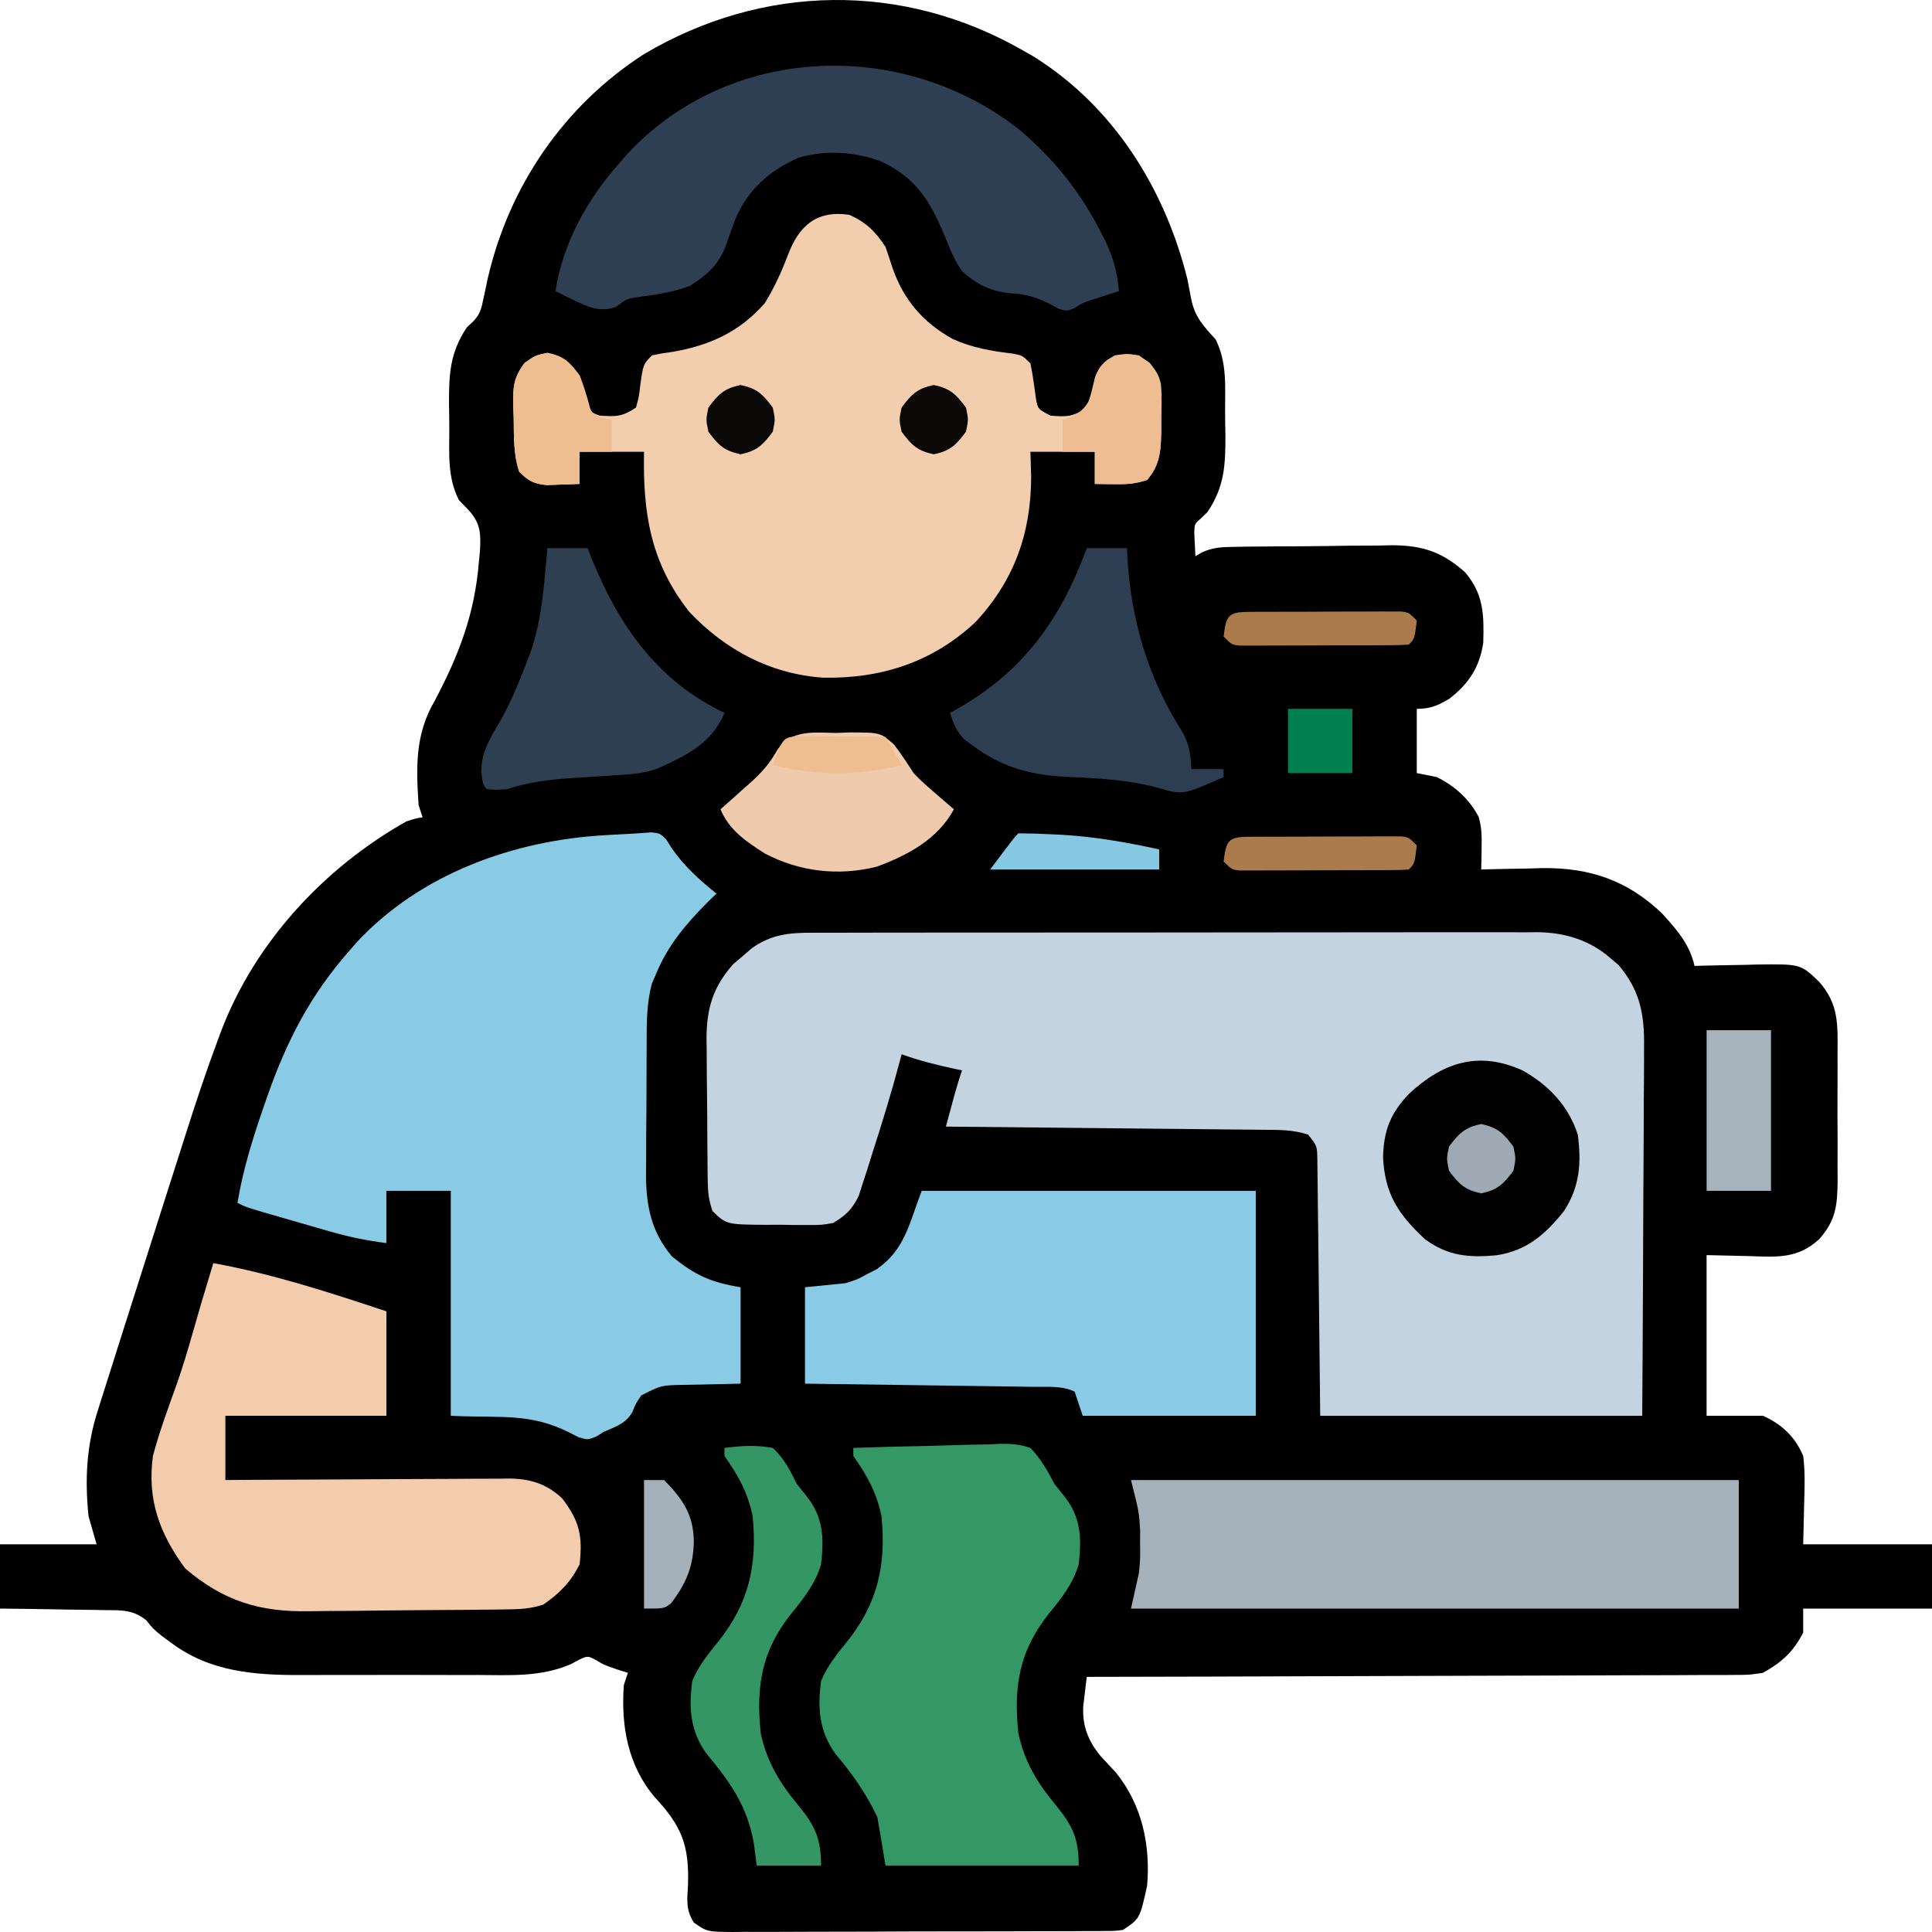 <svg width="70" height="70" viewBox="0 0 70 70" fill="none" xmlns="http://www.w3.org/2000/svg">
<g clip-path="url(#clip0_1777_33683)">
<path d="M37.042 1.816C37.166 1.886 37.29 1.956 37.418 2.029C40.337 3.837 42.203 6.827 43.021 10.111C43.067 10.35 43.113 10.59 43.158 10.829C43.291 11.485 43.595 11.804 44.042 12.294C44.459 13.118 44.388 13.974 44.387 14.878C44.388 15.175 44.393 15.472 44.399 15.769C44.402 16.862 44.365 17.633 43.75 18.552C43.672 18.627 43.594 18.703 43.514 18.781C43.284 18.977 43.284 18.977 43.27 19.286C43.275 19.389 43.28 19.492 43.285 19.598C43.299 19.872 43.299 19.872 43.312 20.153C43.393 20.106 43.473 20.058 43.556 20.01C43.95 19.838 44.235 19.821 44.664 19.815C44.894 19.811 44.894 19.811 45.129 19.806C45.377 19.804 45.377 19.804 45.629 19.802C45.8 19.801 45.971 19.799 46.147 19.797C46.509 19.795 46.871 19.793 47.232 19.792C47.783 19.789 48.334 19.78 48.885 19.771C49.237 19.769 49.589 19.767 49.941 19.766C50.104 19.762 50.268 19.759 50.436 19.755C51.546 19.761 52.249 19.993 53.083 20.735C53.752 21.516 53.773 22.276 53.741 23.288C53.611 24.166 53.221 24.769 52.522 25.309C52.11 25.562 51.82 25.683 51.333 25.683C51.333 26.451 51.333 27.22 51.333 28.011C51.574 28.059 51.815 28.107 52.062 28.157C52.714 28.484 53.233 28.946 53.574 29.598C53.692 29.988 53.688 30.331 53.681 30.739C53.679 30.882 53.677 31.026 53.675 31.174C53.671 31.337 53.671 31.337 53.667 31.504C53.769 31.501 53.871 31.498 53.976 31.495C54.447 31.483 54.918 31.475 55.389 31.468C55.55 31.463 55.71 31.458 55.876 31.453C57.604 31.433 58.974 31.9 60.229 33.105C60.763 33.698 61.219 34.211 61.396 34.997C61.502 34.994 61.608 34.991 61.717 34.988C62.199 34.975 62.681 34.968 63.164 34.96C63.331 34.956 63.497 34.951 63.669 34.946C65.24 34.927 65.24 34.927 65.917 35.579C66.623 36.382 66.585 37.124 66.578 38.162C66.578 38.327 66.579 38.492 66.579 38.661C66.58 39.008 66.579 39.356 66.576 39.703C66.573 40.234 66.576 40.765 66.58 41.296C66.579 41.634 66.579 41.972 66.578 42.31C66.579 42.468 66.58 42.626 66.581 42.789C66.57 43.683 66.516 44.214 65.917 44.893C65.14 45.613 64.383 45.545 63.383 45.511C62.871 45.499 62.36 45.487 61.833 45.475C61.833 47.396 61.833 49.317 61.833 51.296C62.507 51.296 63.181 51.296 63.875 51.296C64.556 51.601 65.042 52.058 65.333 52.752C65.403 53.306 65.388 53.849 65.37 54.407C65.358 54.917 65.346 55.428 65.333 55.953C66.873 55.953 68.413 55.953 70 55.953C70 56.722 70 57.49 70 58.282C68.46 58.282 66.92 58.282 65.333 58.282C65.333 58.57 65.333 58.858 65.333 59.155C64.967 59.857 64.562 60.225 63.875 60.61C63.385 60.684 63.385 60.684 62.84 60.686C62.688 60.688 62.688 60.688 62.534 60.689C62.198 60.692 61.863 60.691 61.527 60.69C61.285 60.691 61.044 60.693 60.802 60.694C60.148 60.698 59.493 60.699 58.839 60.699C58.155 60.699 57.47 60.703 56.786 60.706C55.491 60.712 54.195 60.715 52.9 60.717C51.425 60.719 49.95 60.725 48.475 60.731C45.442 60.743 42.408 60.751 39.375 60.756C39.346 60.986 39.319 61.216 39.293 61.446C39.278 61.574 39.263 61.702 39.247 61.834C39.213 62.552 39.438 63.103 39.898 63.65C40.074 63.84 40.251 64.029 40.428 64.218C41.379 65.396 41.688 66.845 41.562 68.323C41.3 69.517 41.3 69.517 40.688 69.924C40.398 69.962 40.398 69.962 40.063 69.963C39.936 69.965 39.808 69.966 39.677 69.967C39.538 69.967 39.398 69.967 39.255 69.967C39.108 69.968 38.961 69.969 38.809 69.97C38.322 69.972 37.835 69.973 37.348 69.973C37.01 69.974 36.672 69.975 36.334 69.976C35.625 69.978 34.916 69.978 34.207 69.978C33.297 69.978 32.388 69.982 31.479 69.987C30.78 69.99 30.082 69.991 29.384 69.991C29.049 69.991 28.713 69.993 28.378 69.995C27.909 69.998 27.441 69.997 26.972 69.995C26.833 69.997 26.694 69.998 26.551 70C25.617 69.991 25.617 69.991 25.141 69.66C24.842 69.193 24.897 68.834 24.928 68.287C24.973 66.851 24.697 66.166 23.729 65.122C22.748 63.978 22.492 62.512 22.604 61.047C22.652 60.903 22.7 60.759 22.75 60.61C22.618 60.568 22.485 60.526 22.349 60.483C21.875 60.319 21.875 60.319 21.592 60.147C21.296 59.993 21.296 59.993 21.004 60.124C20.898 60.181 20.792 60.238 20.683 60.296C19.601 60.764 18.484 60.694 17.328 60.688C17.086 60.688 16.843 60.689 16.601 60.689C16.096 60.69 15.59 60.689 15.084 60.686C14.441 60.683 13.797 60.685 13.153 60.688C12.654 60.69 12.154 60.69 11.654 60.688C11.417 60.688 11.18 60.688 10.943 60.69C9.243 60.697 7.609 60.58 6.198 59.519C6.085 59.436 5.972 59.354 5.856 59.269C5.542 59.01 5.542 59.01 5.302 58.708C4.829 58.322 4.401 58.34 3.817 58.339C3.708 58.336 3.598 58.334 3.486 58.331C3.138 58.324 2.79 58.321 2.443 58.318C2.206 58.314 1.97 58.31 1.734 58.305C1.156 58.294 0.578 58.288 0 58.282C0 57.513 0 56.745 0 55.953C1.155 55.953 2.31 55.953 3.5 55.953C3.404 55.617 3.308 55.281 3.208 54.935C3.071 53.61 3.133 52.37 3.546 51.1C3.583 50.98 3.621 50.859 3.66 50.735C3.748 50.455 3.837 50.174 3.927 49.894C4.071 49.442 4.215 48.99 4.357 48.537C4.747 47.302 5.14 46.069 5.534 44.836C5.723 44.246 5.911 43.656 6.099 43.065C6.246 42.602 6.395 42.139 6.543 41.676C6.612 41.459 6.681 41.241 6.751 41.024C7.11 39.895 7.484 38.773 7.899 37.663C7.934 37.568 7.969 37.474 8.005 37.376C9.228 34.153 11.737 31.441 14.729 29.758C15.084 29.647 15.084 29.647 15.312 29.612C15.264 29.468 15.216 29.324 15.167 29.176C15.077 27.795 15.034 26.612 15.75 25.392C16.637 23.712 17.203 22.234 17.354 20.326C17.366 20.207 17.377 20.089 17.389 19.967C17.424 19.358 17.418 18.985 17.008 18.514C16.881 18.382 16.755 18.251 16.625 18.115C16.206 17.293 16.279 16.434 16.279 15.531C16.279 15.234 16.273 14.937 16.268 14.64C16.265 13.547 16.302 12.776 16.917 11.857C16.992 11.788 17.067 11.719 17.145 11.647C17.398 11.373 17.443 11.187 17.515 10.823C17.541 10.705 17.566 10.587 17.593 10.466C17.619 10.34 17.646 10.213 17.673 10.084C18.443 6.744 20.434 3.828 23.333 1.961C27.646 -0.595 32.707 -0.662 37.042 1.816Z" fill="black"/>
<path d="M29.446 33.795C29.562 33.795 29.677 33.794 29.796 33.794C30.182 33.792 30.568 33.793 30.954 33.793C31.231 33.792 31.508 33.792 31.785 33.791C32.537 33.789 33.289 33.789 34.041 33.789C34.669 33.789 35.297 33.789 35.925 33.788C37.407 33.786 38.889 33.786 40.371 33.787C41.899 33.788 43.427 33.786 44.955 33.783C46.268 33.781 47.58 33.78 48.893 33.78C49.676 33.781 50.46 33.78 51.244 33.778C51.981 33.776 52.718 33.776 53.455 33.778C53.725 33.779 53.996 33.778 54.266 33.777C54.636 33.776 55.005 33.777 55.375 33.779C55.534 33.777 55.534 33.777 55.697 33.775C56.697 33.786 57.607 34.059 58.371 34.734C58.507 34.849 58.507 34.849 58.646 34.967C59.428 35.894 59.586 36.761 59.567 37.947C59.567 38.092 59.567 38.237 59.567 38.387C59.567 38.862 59.562 39.338 59.558 39.813C59.557 40.145 59.556 40.476 59.555 40.807C59.553 41.676 59.547 42.545 59.541 43.414C59.534 44.458 59.531 45.502 59.528 46.546C59.522 48.13 59.511 49.713 59.501 51.297C55.651 51.297 51.801 51.297 47.834 51.297C47.779 46.449 47.779 46.449 47.764 44.918C47.759 44.52 47.754 44.121 47.749 43.722C47.748 43.566 47.748 43.566 47.746 43.407C47.744 43.102 47.739 42.796 47.735 42.491C47.732 42.233 47.732 42.233 47.729 41.969C47.719 41.518 47.719 41.518 47.397 41.11C46.843 40.926 46.322 40.938 45.745 40.934C45.621 40.933 45.497 40.931 45.37 40.93C44.96 40.925 44.551 40.922 44.141 40.918C43.857 40.915 43.573 40.912 43.289 40.909C42.542 40.901 41.795 40.894 41.048 40.887C40.285 40.879 39.523 40.871 38.76 40.863C37.264 40.848 35.768 40.833 34.272 40.819C34.341 40.561 34.411 40.303 34.481 40.045C34.52 39.902 34.559 39.758 34.599 39.611C34.677 39.332 34.763 39.056 34.855 38.781C34.728 38.755 34.728 38.755 34.599 38.728C33.939 38.587 33.304 38.427 32.667 38.199C32.643 38.291 32.619 38.383 32.594 38.478C32.293 39.605 31.952 40.718 31.592 41.828C31.537 42.004 31.483 42.179 31.427 42.359C31.372 42.528 31.317 42.696 31.26 42.869C31.188 43.096 31.188 43.096 31.114 43.328C30.874 43.818 30.654 44.029 30.188 44.311C29.767 44.384 29.767 44.384 29.308 44.384C29.059 44.384 29.059 44.384 28.805 44.384C28.547 44.38 28.547 44.38 28.283 44.375C28.024 44.377 28.024 44.377 27.76 44.378C26.317 44.367 26.317 44.367 25.813 43.875C25.675 43.461 25.647 43.195 25.642 42.766C25.64 42.63 25.638 42.494 25.636 42.353C25.635 42.207 25.634 42.06 25.633 41.908C25.632 41.757 25.63 41.605 25.629 41.449C25.627 41.127 25.626 40.806 25.624 40.485C25.622 39.995 25.616 39.506 25.609 39.017C25.608 38.704 25.606 38.392 25.605 38.079C25.603 37.934 25.6 37.788 25.598 37.638C25.601 36.537 25.831 35.76 26.569 34.93C26.732 34.792 26.732 34.792 26.898 34.652C27.006 34.557 27.114 34.463 27.226 34.366C27.94 33.854 28.586 33.791 29.446 33.795Z" fill="#C3D3DF"/>
<path d="M23.602 30.158C23.916 30.195 23.916 30.195 24.138 30.413C24.231 30.562 24.231 30.562 24.326 30.713C24.784 31.382 25.331 31.869 25.958 32.378C25.804 32.526 25.804 32.526 25.648 32.678C24.856 33.475 24.202 34.24 23.77 35.288C23.721 35.403 23.671 35.518 23.62 35.636C23.418 36.387 23.431 37.113 23.43 37.888C23.429 38.055 23.428 38.222 23.427 38.394C23.425 38.746 23.424 39.098 23.424 39.451C23.424 39.987 23.419 40.524 23.413 41.06C23.412 41.404 23.412 41.747 23.411 42.09C23.409 42.249 23.407 42.408 23.405 42.572C23.412 43.711 23.601 44.637 24.348 45.525C25.192 46.206 25.741 46.458 26.833 46.64C26.833 47.792 26.833 48.945 26.833 50.132C25.265 50.169 25.265 50.169 24.773 50.176C23.952 50.192 23.952 50.192 23.238 50.557C23.035 50.85 23.035 50.85 22.913 51.16C22.666 51.585 22.316 51.685 21.874 51.879C21.782 51.936 21.69 51.994 21.595 52.053C21.291 52.17 21.291 52.17 20.967 52.076C20.858 52.02 20.748 51.964 20.635 51.906C19.189 51.182 18.188 51.385 16.333 51.297C16.333 48.607 16.333 45.918 16.333 43.147C15.563 43.147 14.793 43.147 13.999 43.147C13.999 43.771 13.999 44.395 13.999 45.039C13.31 44.952 12.663 44.821 11.996 44.63C11.816 44.578 11.637 44.527 11.451 44.474C11.36 44.447 11.268 44.42 11.173 44.393C10.89 44.311 10.606 44.23 10.322 44.148C8.938 43.75 8.938 43.75 8.604 43.584C8.803 42.365 9.167 41.219 9.57 40.054C9.602 39.961 9.634 39.867 9.668 39.771C10.377 37.732 11.243 36.044 12.687 34.415C12.803 34.282 12.803 34.282 12.92 34.145C15.24 31.648 18.634 30.437 21.965 30.258C22.127 30.249 22.127 30.249 22.291 30.239C22.947 30.206 22.947 30.206 23.602 30.158Z" fill="#89CBE5"/>
<path d="M30.771 7.783C31.377 8.05 31.726 8.394 32.084 8.947C32.172 9.2 32.257 9.455 32.339 9.711C32.743 10.871 33.447 11.691 34.526 12.285C35.226 12.601 35.923 12.721 36.682 12.81C37.042 12.876 37.042 12.876 37.334 13.167C37.419 13.576 37.473 13.986 37.529 14.4C37.595 14.817 37.595 14.817 38.063 15.059C38.657 15.108 38.869 15.105 39.376 14.768C39.505 14.404 39.587 14.039 39.676 13.664C39.841 13.24 40.007 13.103 40.396 12.876C40.963 12.78 41.186 12.816 41.659 13.149C42.149 13.802 42.097 14.338 42.073 15.132C42.074 15.268 42.074 15.405 42.075 15.545C42.064 16.262 42.055 16.822 41.563 17.388C41.123 17.534 40.828 17.548 40.369 17.542C40.172 17.54 40.172 17.54 39.971 17.538C39.871 17.537 39.77 17.535 39.667 17.533C39.667 17.149 39.667 16.765 39.667 16.369C38.897 16.369 38.127 16.369 37.334 16.369C37.343 16.669 37.352 16.969 37.361 17.278C37.355 19.312 36.754 21.011 35.365 22.518C33.812 23.988 31.934 24.593 29.827 24.554C27.916 24.421 26.29 23.556 24.981 22.177C23.566 20.387 23.291 18.591 23.334 16.369C22.564 16.369 21.794 16.369 21 16.369C21 16.753 21 17.137 21 17.533C20.745 17.545 20.49 17.553 20.235 17.56C20.093 17.566 19.951 17.57 19.804 17.576C19.334 17.527 19.147 17.425 18.813 17.096C18.598 16.453 18.622 15.824 18.612 15.15C18.607 15.012 18.602 14.875 18.596 14.733C18.587 14.045 18.585 13.714 19.008 13.149C19.396 12.876 19.396 12.876 19.834 12.785C20.44 12.911 20.628 13.111 21 13.604C21.135 13.945 21.244 14.284 21.339 14.638C21.413 14.943 21.413 14.943 21.73 15.059C22.32 15.097 22.538 15.103 23.042 14.768C23.148 14.392 23.148 14.392 23.197 13.968C23.304 13.197 23.304 13.197 23.625 12.876C23.959 12.805 23.959 12.805 24.364 12.749C25.704 12.52 26.803 12.024 27.709 10.984C28.054 10.428 28.318 9.847 28.549 9.235C28.951 8.175 29.585 7.61 30.771 7.783Z" fill="#F2CDAE"/>
<path d="M33.395 43.147C37.39 43.147 41.384 43.147 45.499 43.147C45.499 45.836 45.499 48.525 45.499 51.296C43.43 51.296 41.361 51.296 39.228 51.296C39.084 50.864 39.084 50.864 38.937 50.423C38.484 50.199 37.943 50.255 37.444 50.248C37.26 50.245 37.076 50.242 36.887 50.239C36.687 50.236 36.487 50.234 36.287 50.231C36.082 50.228 35.877 50.225 35.671 50.222C35.132 50.214 34.593 50.207 34.054 50.2C33.504 50.193 32.954 50.185 32.403 50.177C31.324 50.161 30.245 50.146 29.166 50.132C29.166 48.979 29.166 47.827 29.166 46.639C29.647 46.591 30.128 46.543 30.624 46.494C31.058 46.361 31.058 46.361 31.408 46.166C31.524 46.108 31.639 46.051 31.758 45.991C32.795 45.272 32.935 44.339 33.395 43.147Z" fill="#89CBE6"/>
<path d="M7.729 45.766C9.87 46.154 11.938 46.826 14 47.512C14 48.761 14 50.009 14 51.296C12.075 51.296 10.15 51.296 8.166 51.296C8.166 52.064 8.166 52.833 8.166 53.624C8.498 53.622 8.829 53.62 9.17 53.617C10.265 53.61 11.361 53.605 12.456 53.602C13.12 53.599 13.784 53.596 14.448 53.591C15.089 53.587 15.731 53.584 16.372 53.583C16.616 53.582 16.86 53.581 17.105 53.578C17.447 53.575 17.79 53.575 18.133 53.575C18.284 53.572 18.284 53.572 18.438 53.57C19.203 53.575 19.799 53.758 20.364 54.284C20.999 55.113 21.115 55.643 21 56.681C20.677 57.324 20.278 57.727 19.687 58.136C19.198 58.298 18.82 58.305 18.304 58.312C18.209 58.313 18.113 58.315 18.015 58.316C17.699 58.32 17.383 58.324 17.067 58.326C16.959 58.327 16.851 58.328 16.739 58.329C16.164 58.334 15.589 58.337 15.014 58.34C14.54 58.343 14.068 58.348 13.594 58.355C13.021 58.364 12.447 58.368 11.874 58.37C11.657 58.371 11.44 58.374 11.222 58.378C9.412 58.412 8.1 58.014 6.708 56.826C5.776 55.553 5.326 54.33 5.541 52.751C5.782 51.843 6.113 50.962 6.429 50.078C6.627 49.51 6.797 48.935 6.963 48.358C6.992 48.257 7.021 48.157 7.051 48.053C7.132 47.776 7.211 47.498 7.291 47.221C7.436 46.735 7.582 46.25 7.729 45.766Z" fill="#F2CCAD"/>
<path d="M30.917 52.461C31.815 52.428 32.712 52.405 33.611 52.389C33.916 52.382 34.221 52.373 34.526 52.362C34.966 52.346 35.405 52.339 35.845 52.333C35.981 52.326 36.117 52.319 36.257 52.312C36.656 52.312 36.957 52.327 37.334 52.461C37.714 52.856 37.953 53.29 38.209 53.771C38.371 53.973 38.371 53.973 38.537 54.18C39.169 54.969 39.193 55.696 39.084 56.681C38.872 57.389 38.452 57.916 37.99 58.482C36.929 59.821 36.722 61.101 36.896 62.794C37.12 63.838 37.579 64.59 38.255 65.405C38.859 66.142 39.084 66.604 39.084 67.596C36.774 67.596 34.464 67.596 32.084 67.596C31.988 67.02 31.891 66.444 31.792 65.85C31.385 64.98 30.884 64.277 30.268 63.542C29.677 62.728 29.617 61.877 29.751 60.902C29.977 60.353 30.33 59.921 30.703 59.464C31.806 58.08 32.111 56.692 31.938 54.935C31.765 54.085 31.414 53.453 30.917 52.752C30.917 52.656 30.917 52.56 30.917 52.461Z" fill="#339865"/>
<path d="M40.978 53.625C48.245 53.625 55.512 53.625 62.999 53.625C62.999 55.162 62.999 56.699 62.999 58.282C55.733 58.282 48.466 58.282 40.978 58.282C41.075 57.85 41.171 57.417 41.27 56.972C41.315 56.451 41.315 56.451 41.307 55.953C41.308 55.71 41.308 55.71 41.309 55.462C41.273 54.798 41.273 54.798 40.978 53.625Z" fill="#A5B1BB"/>
<path d="M36.986 4.741C38.219 5.803 39.138 6.95 39.876 8.393C39.926 8.489 39.976 8.586 40.028 8.686C40.334 9.312 40.478 9.854 40.542 10.548C40.454 10.576 40.366 10.604 40.275 10.633C40.158 10.671 40.042 10.709 39.922 10.748C39.807 10.786 39.692 10.823 39.573 10.861C39.227 10.973 39.227 10.973 38.932 11.162C38.646 11.276 38.646 11.276 38.348 11.182C38.245 11.126 38.142 11.07 38.035 11.012C37.56 10.777 37.197 10.658 36.668 10.63C35.932 10.571 35.399 10.32 34.854 9.821C34.599 9.454 34.434 9.071 34.271 8.656C33.753 7.374 33.223 6.449 31.927 5.851C30.967 5.491 29.896 5.424 28.91 5.722C27.846 6.206 27.092 6.879 26.634 7.962C26.513 8.293 26.394 8.625 26.276 8.957C25.999 9.646 25.606 9.96 25.001 10.357C24.393 10.589 23.803 10.669 23.16 10.758C22.723 10.819 22.723 10.819 22.312 11.121C21.62 11.366 21.12 11.02 20.477 10.723C20.361 10.665 20.245 10.608 20.125 10.548C20.398 8.794 21.282 7.208 22.458 5.891C22.541 5.795 22.625 5.698 22.71 5.599C26.441 1.559 32.777 1.38 36.986 4.741Z" fill="#2E3F53"/>
<path d="M39.374 19.861C39.856 19.861 40.337 19.861 40.833 19.861C40.841 20.036 40.841 20.036 40.849 20.214C40.986 22.5 41.604 24.585 42.841 26.522C43.093 26.978 43.144 27.349 43.166 27.866C43.551 27.866 43.936 27.866 44.333 27.866C44.333 27.962 44.333 28.058 44.333 28.157C42.853 28.809 42.853 28.809 41.937 28.538C40.819 28.24 39.717 28.194 38.565 28.144C37.28 28.069 36.266 27.779 35.227 27.002C35.134 26.934 35.041 26.867 34.945 26.797C34.655 26.502 34.547 26.217 34.416 25.828C34.548 25.756 34.548 25.756 34.684 25.683C37.087 24.322 38.441 22.416 39.374 19.861Z" fill="#2E3E52"/>
<path d="M19.833 19.861C20.314 19.861 20.795 19.861 21.291 19.861C21.355 20.025 21.355 20.025 21.42 20.192C22.4 22.634 23.805 24.667 26.249 25.828C25.793 26.947 24.818 27.405 23.77 27.866C23.314 28.017 22.944 28.049 22.465 28.079C22.293 28.09 22.121 28.101 21.944 28.113C21.584 28.136 21.224 28.158 20.863 28.18C19.99 28.239 19.204 28.316 18.374 28.593C17.955 28.62 17.955 28.62 17.645 28.593C17.499 28.448 17.499 28.448 17.436 27.956C17.443 27.225 17.769 26.727 18.133 26.108C18.527 25.413 18.819 24.683 19.104 23.936C19.147 23.823 19.191 23.711 19.236 23.595C19.648 22.394 19.716 21.117 19.833 19.861Z" fill="#2E3F52"/>
<path d="M55.161 38.782C56.111 39.313 56.83 40.067 57.166 41.11C57.302 42.132 57.238 42.993 56.673 43.87C56.009 44.704 55.331 45.309 54.249 45.476C53.247 45.58 52.446 45.509 51.624 44.894C50.657 43.992 50.174 43.259 50.111 41.929C50.136 40.95 50.378 40.335 51.055 39.626C52.274 38.496 53.57 38.062 55.161 38.782Z" fill="#020203"/>
<path d="M26.249 52.461C26.851 52.383 27.401 52.348 27.999 52.461C28.411 52.838 28.625 53.278 28.874 53.771C29.037 53.974 29.037 53.974 29.202 54.18C29.835 54.969 29.858 55.696 29.749 56.681C29.537 57.389 29.117 57.916 28.655 58.482C27.595 59.821 27.387 61.101 27.562 62.794C27.785 63.838 28.244 64.59 28.92 65.405C29.524 66.142 29.749 66.604 29.749 67.596C28.979 67.596 28.209 67.596 27.416 67.596C27.383 67.335 27.35 67.074 27.316 66.805C27.089 65.467 26.46 64.569 25.601 63.542C25.009 62.728 24.949 61.877 25.083 60.902C25.309 60.353 25.662 59.922 26.035 59.464C27.138 58.08 27.443 56.692 27.27 54.935C27.098 54.085 26.746 53.453 26.249 52.752C26.249 52.656 26.249 52.56 26.249 52.461Z" fill="#339664"/>
<path d="M30.314 26.556C30.547 26.547 30.547 26.547 30.784 26.537C31.901 26.54 31.901 26.54 32.393 26.978C32.649 27.313 32.875 27.658 33.103 28.012C33.354 28.281 33.617 28.508 33.897 28.748C34.086 28.913 34.086 28.913 34.279 29.081C34.372 29.16 34.466 29.24 34.562 29.322C33.975 30.407 32.9 30.983 31.761 31.403C30.372 31.748 28.97 31.585 27.708 30.922C27.023 30.481 26.428 30.087 26.104 29.322C26.28 29.166 26.28 29.166 26.461 29.007C26.618 28.866 26.776 28.726 26.933 28.585C27.01 28.517 27.088 28.449 27.167 28.379C27.592 27.997 27.89 27.666 28.167 27.166C28.678 26.424 29.491 26.543 30.314 26.556Z" fill="#F0CAAC"/>
<path d="M61.834 37.326C62.604 37.326 63.374 37.326 64.167 37.326C64.167 39.247 64.167 41.168 64.167 43.147C63.397 43.147 62.627 43.147 61.834 43.147C61.834 41.226 61.834 39.305 61.834 37.326Z" fill="#A6B2BC"/>
<path d="M19.834 12.785C20.44 12.911 20.628 13.111 21 13.604C21.12 13.942 21.218 14.283 21.318 14.628C21.422 14.957 21.422 14.957 21.83 15.141C21.941 15.162 22.052 15.183 22.167 15.205C22.167 15.589 22.167 15.973 22.167 16.369C21.782 16.369 21.397 16.369 21 16.369C21 16.753 21 17.137 21 17.533C20.745 17.545 20.49 17.553 20.235 17.56C20.093 17.566 19.951 17.57 19.804 17.576C19.334 17.527 19.147 17.425 18.813 17.096C18.598 16.453 18.622 15.824 18.612 15.15C18.607 15.012 18.602 14.875 18.596 14.733C18.587 14.045 18.585 13.714 19.008 13.149C19.396 12.876 19.396 12.876 19.834 12.785Z" fill="#EEBE91"/>
<path d="M41.271 12.877C41.699 13.178 41.962 13.413 42.066 13.939C42.088 14.339 42.085 14.732 42.073 15.133C42.074 15.337 42.074 15.337 42.074 15.546C42.064 16.262 42.055 16.823 41.562 17.388C41.123 17.535 40.827 17.549 40.368 17.543C40.237 17.541 40.106 17.54 39.97 17.539C39.87 17.537 39.77 17.535 39.667 17.534C39.667 17.149 39.667 16.765 39.667 16.369C39.282 16.369 38.897 16.369 38.5 16.369C38.5 15.985 38.5 15.601 38.5 15.205C38.703 15.142 38.703 15.142 38.91 15.078C39.514 14.676 39.549 14.346 39.691 13.659C39.955 12.91 40.53 12.756 41.271 12.877Z" fill="#EEBE92"/>
<path d="M45.227 30.318C45.418 30.317 45.418 30.317 45.613 30.316C45.821 30.315 45.821 30.315 46.033 30.315C46.246 30.314 46.246 30.314 46.462 30.314C46.762 30.313 47.062 30.312 47.362 30.312C47.822 30.312 48.283 30.309 48.743 30.307C49.034 30.306 49.325 30.306 49.615 30.306C49.754 30.305 49.892 30.304 50.035 30.303C50.163 30.303 50.291 30.304 50.422 30.304C50.535 30.304 50.648 30.304 50.765 30.303C51.042 30.339 51.042 30.339 51.334 30.631C51.253 31.294 51.253 31.294 51.042 31.504C50.842 31.519 50.642 31.524 50.441 31.525C50.25 31.526 50.25 31.526 50.055 31.528C49.847 31.528 49.847 31.528 49.635 31.528C49.422 31.529 49.422 31.529 49.206 31.53C48.906 31.53 48.606 31.531 48.306 31.531C47.846 31.531 47.385 31.534 46.925 31.536C46.634 31.537 46.343 31.537 46.053 31.537C45.845 31.539 45.845 31.539 45.633 31.54C45.505 31.54 45.377 31.54 45.245 31.539C45.133 31.539 45.02 31.54 44.903 31.54C44.626 31.504 44.626 31.504 44.334 31.213C44.425 30.471 44.489 30.322 45.227 30.318Z" fill="#AB7B4C"/>
<path d="M45.227 22.17C45.418 22.169 45.418 22.169 45.613 22.167C45.821 22.167 45.821 22.167 46.033 22.167C46.246 22.166 46.246 22.166 46.462 22.165C46.762 22.164 47.062 22.164 47.362 22.164C47.822 22.164 48.283 22.161 48.743 22.158C49.034 22.158 49.325 22.158 49.615 22.157C49.754 22.156 49.892 22.155 50.035 22.154C50.163 22.155 50.291 22.155 50.422 22.156C50.535 22.155 50.648 22.155 50.765 22.155C51.042 22.191 51.042 22.191 51.334 22.482C51.253 23.145 51.253 23.145 51.042 23.355C50.842 23.37 50.642 23.375 50.441 23.376C50.25 23.378 50.25 23.378 50.055 23.379C49.847 23.38 49.847 23.38 49.635 23.38C49.422 23.38 49.422 23.38 49.206 23.381C48.906 23.382 48.606 23.382 48.306 23.382C47.846 23.383 47.385 23.385 46.925 23.388C46.634 23.388 46.343 23.389 46.053 23.389C45.845 23.39 45.845 23.39 45.633 23.392C45.505 23.392 45.377 23.391 45.245 23.391C45.133 23.391 45.02 23.391 44.903 23.391C44.626 23.355 44.626 23.355 44.334 23.064C44.425 22.323 44.489 22.174 45.227 22.17Z" fill="#AB7B4C"/>
<path d="M23.334 53.625C23.575 53.625 23.815 53.625 24.063 53.625C24.738 54.314 25.125 54.879 25.139 55.844C25.123 56.755 24.858 57.382 24.308 58.096C24.063 58.282 24.063 58.282 23.334 58.282C23.334 56.745 23.334 55.208 23.334 53.625Z" fill="#A4B0BA"/>
<path d="M36.896 30.193C37.315 30.195 37.727 30.208 38.145 30.23C38.268 30.236 38.392 30.242 38.519 30.249C39.702 30.322 40.844 30.522 42 30.776C42 31.016 42 31.256 42 31.503C39.979 31.503 37.958 31.503 35.875 31.503C36.75 30.339 36.75 30.339 36.896 30.193Z" fill="#87C8E2"/>
<path d="M46.666 25.684C47.436 25.684 48.206 25.684 48.999 25.684C48.999 26.452 48.999 27.22 48.999 28.012C48.229 28.012 47.459 28.012 46.666 28.012C46.666 27.244 46.666 26.475 46.666 25.684Z" fill="#008051"/>
<path d="M28.938 26.668C29.155 26.67 29.155 26.67 29.377 26.673C29.613 26.674 29.613 26.674 29.853 26.675C30.018 26.678 30.182 26.68 30.352 26.683C30.6 26.685 30.6 26.685 30.853 26.687C31.263 26.69 31.673 26.695 32.083 26.701C32.276 27.037 32.468 27.373 32.667 27.72C31.073 28.114 29.594 28.114 28 27.72C28.369 26.721 28.369 26.721 28.938 26.668Z" fill="#EEBE91"/>
<path d="M53.667 40.727C54.261 40.85 54.475 41.062 54.833 41.545C54.925 41.982 54.925 41.982 54.833 42.418C54.475 42.902 54.261 43.113 53.667 43.237C53.072 43.113 52.858 42.902 52.5 42.418C52.409 41.982 52.409 41.982 52.5 41.545C52.858 41.062 53.072 40.85 53.667 40.727Z" fill="#9EA9B3"/>
<path d="M33.833 13.949C34.427 14.073 34.641 14.284 34.999 14.768C35.09 15.204 35.09 15.204 34.999 15.641C34.641 16.125 34.427 16.336 33.833 16.46C33.239 16.336 33.024 16.125 32.666 15.641C32.575 15.204 32.575 15.204 32.666 14.768C33.024 14.284 33.239 14.073 33.833 13.949Z" fill="#0B0908"/>
<path d="M26.833 13.949C27.427 14.073 27.641 14.284 27.999 14.768C28.09 15.204 28.09 15.204 27.999 15.641C27.641 16.125 27.427 16.336 26.833 16.46C26.238 16.336 26.024 16.125 25.666 15.641C25.575 15.204 25.575 15.204 25.666 14.768C26.024 14.284 26.238 14.073 26.833 13.949Z" fill="#0B0908"/>
</g>
<defs>
<clipPath id="clip0_1777_33683">
<rect width="70" height="70" fill="white"/>
</clipPath>
</defs>
</svg>
